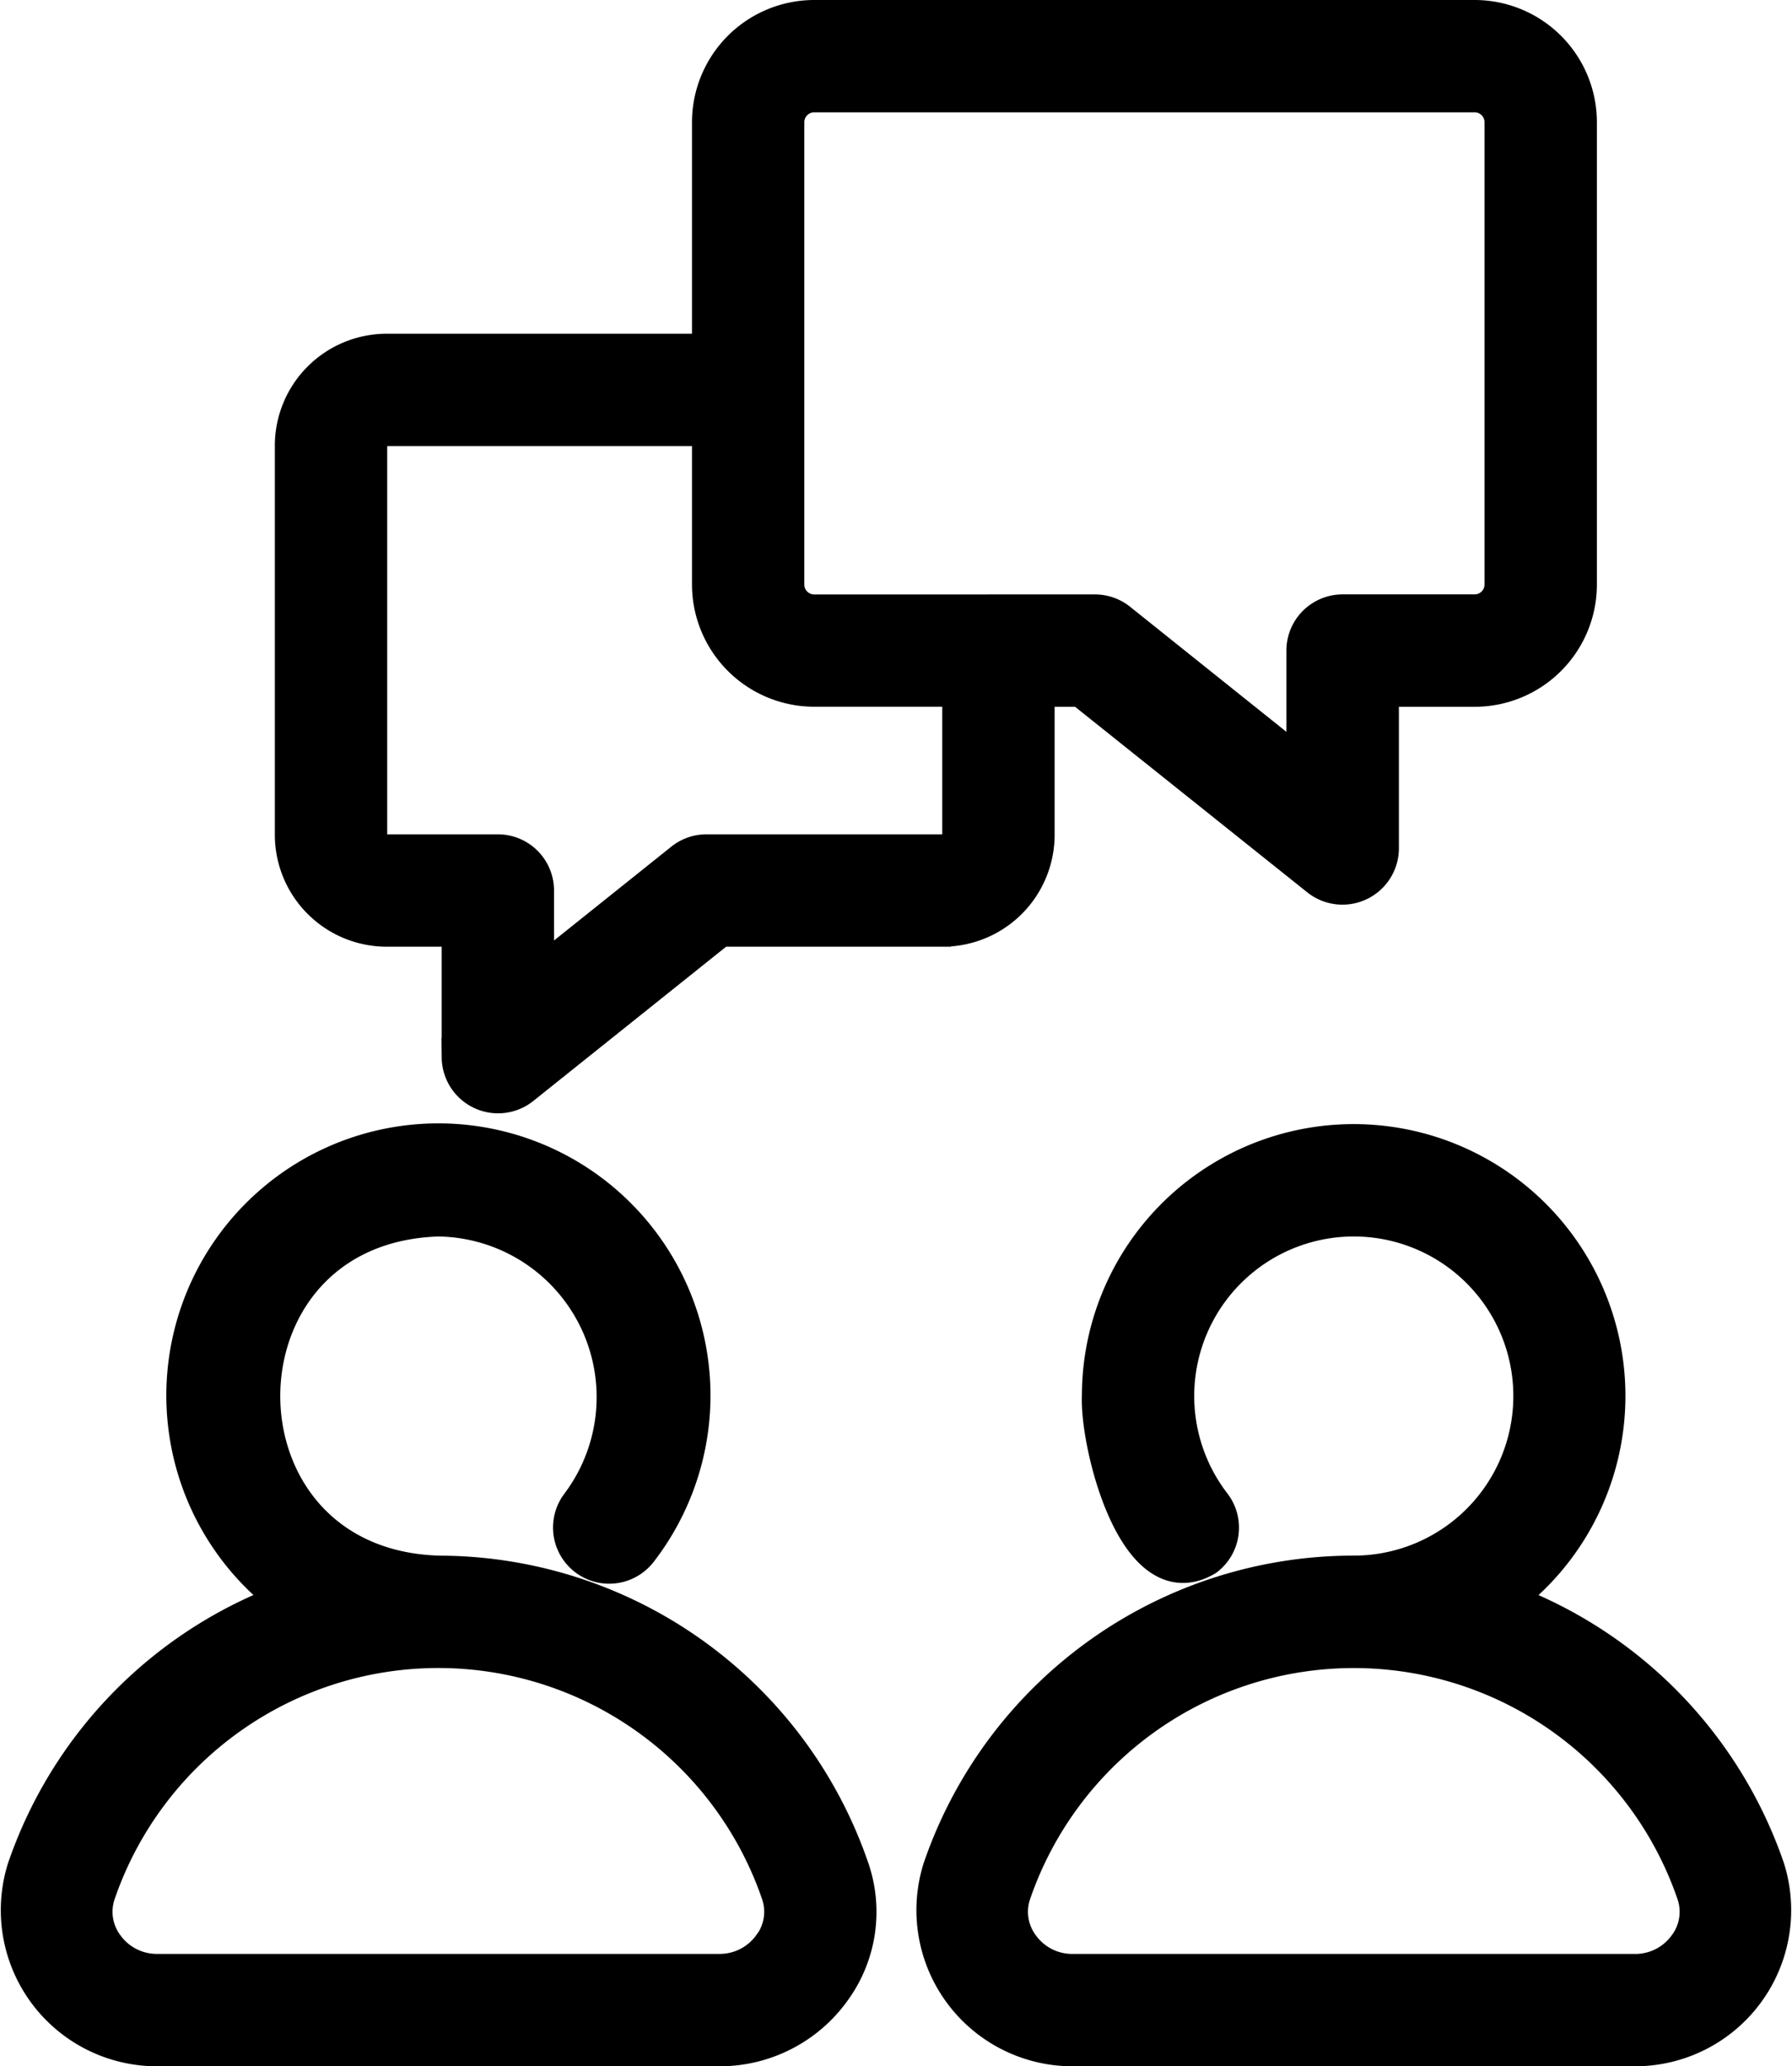 <svg xmlns="http://www.w3.org/2000/svg" width="45.914" height="52.937" viewBox="0 0 45.914 52.937">
  <g id="conversation" transform="translate(-5.488 -4.325)">
    <path id="Path_89" data-name="Path 89" d="M16.716,46.593c-6.062-.191-6.063-8.985,0-9.176A4.616,4.616,0,0,1,20.353,44.8a.939.939,0,1,0,1.488,1.147,6.471,6.471,0,1,0-8.887,1.305,11.133,11.133,0,0,0-6.783,6.87A3.5,3.5,0,0,0,9.5,58.676H23.935A3.53,3.53,0,0,0,26.8,57.2a3.361,3.361,0,0,0,.461-3.075,11.144,11.144,0,0,0-10.545-7.531Zm8.556,9.513a1.649,1.649,0,0,1-1.337.691H9.5a1.649,1.649,0,0,1-1.337-.691,1.5,1.5,0,0,1-.211-1.374,9.27,9.27,0,0,1,17.535,0,1.5,1.5,0,0,1-.211,1.374Z" transform="translate(0 -1.914)" stroke="#000" stroke-width="1"/>
    <path id="Path_90" data-name="Path 90" d="M56.443,54.125a11.133,11.133,0,0,0-6.783-6.87,6.463,6.463,0,1,0-10.228-5.249c-.056,1.205.915,5.158,2.659,4.115a.939.939,0,0,0,.171-1.317,4.588,4.588,0,1,1,3.637,1.79,11.144,11.144,0,0,0-10.545,7.531,3.5,3.5,0,0,0,3.326,4.552H53.117a3.5,3.5,0,0,0,3.326-4.552Zm-1.989,1.983a1.649,1.649,0,0,1-1.337.691H38.679a1.649,1.649,0,0,1-1.337-.691,1.5,1.5,0,0,1-.211-1.374,9.27,9.27,0,0,1,17.535,0,1.5,1.5,0,0,1-.211,1.374Z" transform="translate(-5.724 -1.915)" stroke="#000" stroke-width="1"/>
    <path id="Path_91" data-name="Path 91" d="M40.77,25.8A.946.946,0,0,0,42.3,25.07V20.933h2.445A2.634,2.634,0,0,0,47.373,18.3V6.456a2.634,2.634,0,0,0-2.631-2.631H27.819a2.634,2.634,0,0,0-2.631,2.631v5.919H16.866A2.368,2.368,0,0,0,14.5,14.741v9.972a2.368,2.368,0,0,0,2.366,2.366h1.909v3.336a.945.945,0,0,0,1.526.733l5.086-4.069h5.726a2.368,2.368,0,0,0,2.366-2.366v-3.78h1.2ZM31.6,24.713a.482.482,0,0,1-.487.487H25.058a.937.937,0,0,0-.587.206L20.653,28.46V26.139a.939.939,0,0,0-.939-.939H16.866a.482.482,0,0,1-.487-.487V14.741a.482.482,0,0,1,.487-.487h8.322V18.3a2.634,2.634,0,0,0,2.631,2.631H31.6Zm-3.781-5.658a.754.754,0,0,1-.753-.753V6.456a.754.754,0,0,1,.753-.753H44.741a.754.754,0,0,1,.753.753V18.3a.754.754,0,0,1-.753.753H41.357a.939.939,0,0,0-.939.939v3.123L35.6,19.26a.937.937,0,0,0-.587-.206Z" transform="translate(-1.47 1)" stroke="#000" stroke-width="1"/>
  </g>
</svg>
